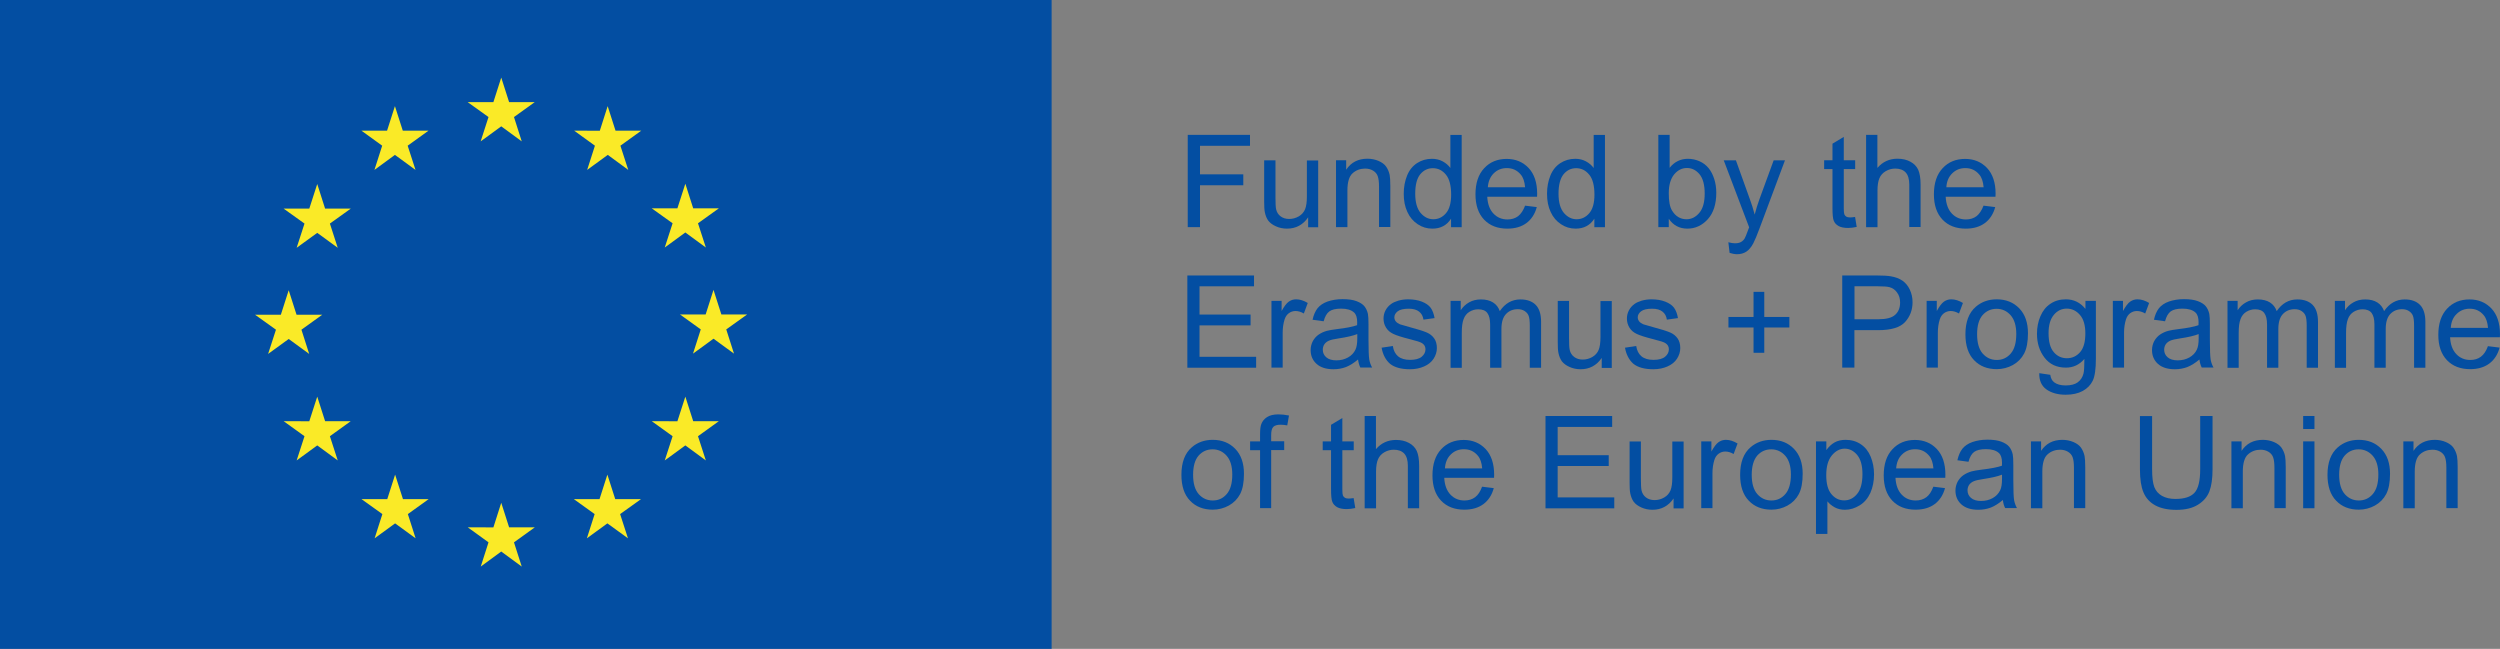 <svg width="261" height="67.74" version="1.1" viewBox="0 0 261 67.74" xmlns="http://www.w3.org/2000/svg">
 <rect x="0" y="0" width="261" height="67.74" fill="#808080" stroke="none"/>
 <style type="text/css">.st0{fill:#F6F6F6;}
	.st1{fill:#EDEDED;}
	.st2{fill:#FFFFFF;}
	.st3{fill:#034EA2;}
	.st4{fill:#FAEA27;}
	.st5{fill:none;}
	.st6{fill:#575756;}
	.st7{font-family:'OpenSans';}
	.st8{font-size:24px;}
	.st9{fill:#264B6F;}
	.st10{font-family:'OpenSans-Semibold';}
	.st11{font-size:33.847px;}
	.st12{fill:#B2B2B2;}
	.st13{font-size:30px;}
	.st14{fill:#1696D4;}
	.st15{fill:#75B94D;}
	.st16{fill:#1B6CA2;}
	.st17{fill:#E62531;}
	.st18{fill:#DEB142;}
	.st19{fill:#48A64C;}
	.st20{fill:#C52637;}
	.st21{fill:#EA523C;}
	.st22{fill:#1AB9DE;}
	.st23{fill:#FCBE2C;}
	.st24{fill:#9E2049;}
	.st25{fill:#EE723E;}
	.st26{fill:#E12773;}
	.st27{fill:#F4983B;}
	.st28{fill:#C09439;}
	.st29{fill:#3F8250;}
	.st30{fill:#E73349;}
	.st31{fill:#60B44F;}
	.st32{fill:#010202;}
	.st33{fill-rule:evenodd;clip-rule:evenodd;fill:#FFFFFF;}
	.st34{fill:none;stroke:#FFFFFF;stroke-width:4;stroke-linecap:round;stroke-linejoin:round;stroke-miterlimit:10;}
	.st35{fill:none;stroke:#FFFFFF;stroke-width:3.865;stroke-linecap:round;stroke-linejoin:round;stroke-miterlimit:10;}
	.st36{fill:none;stroke:#FFFFFF;stroke-width:3;stroke-linecap:round;stroke-linejoin:round;stroke-miterlimit:10;}</style>
 <g transform="translate(-26 -21.11)">
  <path class="st2" d="m78.35 55.69"/>
  <rect class="st3" x="26" y="21.11" width="109.79" height="67.74"/>
  <path class="st3" d="m78.35 54.98"/>
  <polyline class="st4" points="76.18 35.87 78.33 34.3 80.47 35.87 79.66 33.33 81.83 31.77 79.15 31.77 78.33 29.21 77.51 31.77 74.82 31.77 77 33.33 76.18 35.87"/>
  <polyline class="st4" points="65.09 38.85 67.23 37.28 69.38 38.85 68.56 36.32 70.74 34.75 68.05 34.75 67.23 32.19 66.41 34.75 63.73 34.75 65.9 36.32 65.09 38.85"/>
  <polyline class="st4" points="59.12 40.32 58.29 42.89 55.61 42.89 57.79 44.45 56.97 46.98 59.12 45.42 61.26 46.98 60.44 44.45 62.62 42.89 59.94 42.89 59.12 40.32"/>
  <polyline class="st4" points="56.14 56.5 58.28 58.06 57.47 55.53 59.64 53.97 56.96 53.97 56.14 51.41 55.32 53.97 52.63 53.97 54.81 55.53 53.99 58.06 56.14 56.5"/>
  <polyline class="st4" points="59.94 65.08 59.12 62.52 58.29 65.09 55.61 65.08 57.79 66.65 56.97 69.18 59.12 67.61 61.26 69.18 60.44 66.65 62.62 65.08 59.94 65.08"/>
  <polyline class="st4" points="68.07 73.22 67.25 70.66 66.43 73.22 63.74 73.22 65.92 74.78 65.11 77.31 67.25 75.75 69.39 77.31 68.58 74.78 70.75 73.22 68.07 73.22"/>
  <polyline class="st4" points="79.15 76.16 78.33 73.6 77.51 76.17 74.83 76.16 77 77.73 76.19 80.26 78.33 78.69 80.47 80.26 79.66 77.73 81.84 76.16 79.15 76.16"/>
  <polyline class="st4" points="90.23 73.22 89.41 70.66 88.59 73.22 85.91 73.22 88.08 74.78 87.27 77.31 89.41 75.75 91.56 77.31 90.74 74.78 92.92 73.22 90.23 73.22"/>
  <polyline class="st4" points="98.37 65.08 97.55 62.52 96.72 65.09 94.04 65.08 96.22 66.65 95.4 69.18 97.55 67.61 99.69 69.18 98.87 66.65 101.05 65.08 98.37 65.08"/>
  <polyline class="st4" points="104 53.94 101.31 53.94 100.49 51.37 99.67 53.94 96.99 53.94 99.16 55.5 98.35 58.03 100.49 56.47 102.63 58.03 101.82 55.5 104 53.94"/>
  <polyline class="st4" points="95.4 46.95 97.55 45.38 99.69 46.95 98.87 44.42 101.05 42.86 98.37 42.86 97.55 40.29 96.72 42.86 94.04 42.86 96.22 44.42 95.4 46.95"/>
  <polyline class="st4" points="89.44 32.19 88.62 34.76 85.94 34.75 88.11 36.32 87.3 38.85 89.45 37.28 91.59 38.85 90.77 36.32 92.95 34.75 90.26 34.75 89.44 32.19"/>
  <path class="st3" d="m150 44.82v-9.63h6.5v1.14h-5.22v2.98h4.52v1.14h-4.52v4.37z"/>
  <path class="st3" d="m162.57 44.82v-1.02c-0.54 0.79-1.28 1.18-2.21 1.18-0.41 0-0.8-0.08-1.15-0.24-0.36-0.16-0.62-0.36-0.8-0.59-0.17-0.24-0.29-0.53-0.36-0.88-0.05-0.23-0.07-0.6-0.07-1.1v-4.32h1.18v3.87c0 0.62 0.02 1.03 0.07 1.25 0.07 0.31 0.23 0.55 0.47 0.73s0.54 0.27 0.89 0.27 0.69-0.09 1-0.27 0.53-0.43 0.66-0.74 0.19-0.77 0.19-1.36v-3.74h1.18v6.98h-1.05z"/>
  <path class="st3" d="m165.48 44.82v-6.98h1.06v0.99c0.51-0.77 1.25-1.15 2.22-1.15 0.42 0 0.81 0.08 1.16 0.23s0.62 0.35 0.79 0.59c0.17 0.25 0.3 0.54 0.37 0.87 0.04 0.22 0.07 0.6 0.07 1.15v4.29h-1.18v-4.24c0-0.48-0.05-0.84-0.14-1.08s-0.25-0.43-0.49-0.57c-0.23-0.14-0.51-0.21-0.82-0.21-0.5 0-0.94 0.16-1.3 0.48-0.37 0.32-0.55 0.93-0.55 1.82v3.81z"/>
  <path class="st3" d="m177.49 44.82v-0.88c-0.44 0.69-1.09 1.04-1.95 1.04-0.56 0-1.07-0.15-1.53-0.46-0.47-0.31-0.83-0.73-1.08-1.28-0.26-0.55-0.38-1.18-0.38-1.9 0-0.7 0.12-1.33 0.35-1.9s0.58-1 1.04-1.3 0.98-0.45 1.56-0.45c0.42 0 0.79 0.09 1.12 0.27s0.6 0.41 0.8 0.69v-3.45h1.18v9.63h-1.11zm-3.74-3.48c0 0.89 0.19 1.56 0.56 2 0.38 0.44 0.82 0.66 1.33 0.66 0.52 0 0.96-0.21 1.32-0.63s0.54-1.07 0.54-1.93c0-0.95-0.18-1.66-0.55-2.1-0.37-0.45-0.82-0.67-1.36-0.67-0.53 0-0.96 0.21-1.32 0.64-0.35 0.43-0.52 1.11-0.52 2.03z"/>
  <path class="st3" d="m185.22 42.58 1.22 0.15c-0.19 0.71-0.55 1.27-1.07 1.66s-1.19 0.59-2 0.59c-1.02 0-1.83-0.31-2.43-0.94s-0.9-1.51-0.9-2.64c0-1.17 0.3-2.08 0.91-2.73 0.6-0.65 1.39-0.97 2.35-0.97 0.93 0 1.69 0.32 2.29 0.95 0.59 0.63 0.89 1.53 0.89 2.68 0 0.07 0 0.17-0.01 0.32h-5.2c0.04 0.77 0.26 1.35 0.65 1.76s0.88 0.61 1.46 0.61c0.43 0 0.8-0.11 1.11-0.34 0.3-0.24 0.55-0.61 0.73-1.1zm-3.89-1.92h3.89c-0.05-0.59-0.2-1.03-0.45-1.32-0.38-0.46-0.86-0.68-1.46-0.68-0.54 0-1 0.18-1.37 0.55-0.36 0.36-0.57 0.85-0.61 1.45z"/>
  <path class="st3" d="m192.45 44.82v-0.88c-0.44 0.69-1.09 1.04-1.95 1.04-0.56 0-1.07-0.15-1.53-0.46-0.47-0.31-0.83-0.73-1.08-1.28-0.26-0.55-0.38-1.18-0.38-1.9 0-0.7 0.12-1.33 0.35-1.9s0.58-1 1.04-1.3 0.98-0.45 1.56-0.45c0.42 0 0.79 0.09 1.12 0.27s0.6 0.41 0.8 0.69v-3.45h1.18v9.63h-1.11zm-3.74-3.48c0 0.89 0.19 1.56 0.56 2 0.38 0.44 0.82 0.66 1.33 0.66 0.52 0 0.96-0.21 1.32-0.63s0.54-1.07 0.54-1.93c0-0.95-0.18-1.66-0.55-2.1-0.37-0.45-0.82-0.67-1.36-0.67-0.53 0-0.96 0.21-1.32 0.64-0.34 0.43-0.52 1.11-0.52 2.03z"/>
  <path class="st3" d="m200.23 44.82h-1.1v-9.63h1.18v3.44c0.5-0.63 1.14-0.94 1.91-0.94 0.43 0 0.84 0.09 1.22 0.26s0.7 0.42 0.95 0.73 0.44 0.69 0.58 1.13 0.21 0.92 0.21 1.42c0 1.2-0.3 2.12-0.89 2.77s-1.3 0.98-2.13 0.98c-0.82 0-1.47-0.34-1.94-1.03v0.87zm-0.01-3.54c0 0.84 0.11 1.44 0.34 1.81 0.37 0.61 0.88 0.91 1.51 0.91 0.52 0 0.96-0.22 1.34-0.67s0.56-1.12 0.56-2.01c0-0.91-0.18-1.58-0.54-2.02-0.36-0.43-0.8-0.65-1.31-0.65-0.52 0-0.96 0.22-1.34 0.67-0.37 0.46-0.56 1.11-0.56 1.96z"/>
  <path class="st3" d="m206.57 47.51-0.13-1.11c0.26 0.07 0.48 0.11 0.68 0.11 0.26 0 0.47-0.04 0.63-0.13s0.29-0.21 0.39-0.37c0.07-0.12 0.19-0.41 0.36-0.88 0.02-0.07 0.06-0.16 0.11-0.29l-2.65-6.99h1.27l1.45 4.04c0.19 0.51 0.36 1.05 0.51 1.62 0.14-0.54 0.3-1.07 0.49-1.59l1.49-4.07h1.18l-2.65 7.09c-0.28 0.77-0.51 1.29-0.66 1.58-0.21 0.39-0.45 0.68-0.72 0.86s-0.6 0.27-0.97 0.27c-0.25 0-0.5-0.05-0.78-0.14z"/>
  <path class="st3" d="m219.67 43.76 0.17 1.04c-0.33 0.07-0.63 0.11-0.89 0.11-0.43 0-0.76-0.07-1-0.2s-0.4-0.31-0.5-0.54c-0.1-0.22-0.14-0.69-0.14-1.4v-4.01h-0.87v-0.92h0.87v-1.73l1.18-0.71v2.44h1.19v0.92h-1.19v4.08c0 0.34 0.02 0.55 0.06 0.65s0.11 0.17 0.2 0.23 0.23 0.09 0.4 0.09c0.13 0 0.3-0.02 0.52-0.05z"/>
  <path class="st3" d="m220.82 44.82v-9.63h1.18v3.45c0.55-0.64 1.25-0.96 2.09-0.96 0.52 0 0.97 0.1 1.35 0.31 0.38 0.2 0.65 0.48 0.82 0.84 0.16 0.36 0.25 0.88 0.25 1.56v4.42h-1.18v-4.41c0-0.59-0.13-1.02-0.38-1.29-0.26-0.27-0.62-0.4-1.09-0.4-0.35 0-0.68 0.09-0.99 0.27s-0.53 0.43-0.66 0.74-0.2 0.74-0.2 1.29v3.82h-1.19z"/>
  <path class="st3" d="m233.08 42.58 1.22 0.15c-0.19 0.71-0.55 1.27-1.07 1.66s-1.19 0.59-2 0.59c-1.02 0-1.83-0.31-2.43-0.94s-0.9-1.51-0.9-2.64c0-1.17 0.3-2.08 0.91-2.73 0.6-0.65 1.39-0.97 2.35-0.97 0.93 0 1.69 0.32 2.29 0.95 0.59 0.63 0.89 1.53 0.89 2.68 0 0.07 0 0.17-0.01 0.32h-5.2c0.04 0.77 0.26 1.35 0.65 1.76s0.88 0.61 1.46 0.61c0.43 0 0.8-0.11 1.11-0.34 0.3-0.24 0.55-0.61 0.73-1.1zm-3.88-1.92h3.89c-0.05-0.59-0.2-1.03-0.45-1.32-0.38-0.46-0.86-0.68-1.46-0.68-0.54 0-1 0.18-1.37 0.55-0.37 0.36-0.58 0.85-0.61 1.45z"/>
  <path class="st3" d="m149.96 59.5v-9.63h6.96v1.13h-5.69v2.95h5.33v1.13h-5.33v3.28h5.91v1.14z"/>
  <path class="st3" d="m158.74 59.5v-6.98h1.06v1.06c0.27-0.49 0.52-0.82 0.75-0.98s0.48-0.24 0.76-0.24c0.4 0 0.8 0.13 1.22 0.38l-0.41 1.1c-0.29-0.17-0.58-0.26-0.87-0.26-0.26 0-0.49 0.08-0.7 0.23-0.21 0.16-0.35 0.37-0.44 0.65-0.13 0.42-0.2 0.88-0.2 1.38v3.65h-1.17z"/>
  <path class="st3" d="m167.78 58.64c-0.44 0.37-0.86 0.63-1.26 0.79-0.4 0.15-0.84 0.23-1.3 0.23-0.77 0-1.36-0.19-1.77-0.56s-0.62-0.85-0.62-1.44c0-0.34 0.08-0.65 0.23-0.94 0.16-0.28 0.36-0.51 0.61-0.68s0.53-0.3 0.85-0.39c0.23-0.06 0.58-0.12 1.05-0.18 0.95-0.11 1.66-0.25 2.11-0.41 0-0.16 0.01-0.27 0.01-0.31 0-0.48-0.11-0.82-0.33-1.02-0.3-0.27-0.75-0.4-1.35-0.4-0.56 0-0.97 0.1-1.23 0.29-0.27 0.2-0.46 0.54-0.59 1.03l-1.16-0.16c0.11-0.49 0.28-0.89 0.52-1.2 0.24-0.3 0.59-0.54 1.04-0.7 0.46-0.16 0.98-0.25 1.58-0.25s1.08 0.07 1.45 0.21 0.65 0.32 0.82 0.53 0.3 0.48 0.37 0.8c0.04 0.2 0.06 0.56 0.06 1.09v1.58c0 1.1 0.03 1.79 0.08 2.09 0.05 0.29 0.15 0.57 0.3 0.84h-1.23c-0.12-0.23-0.2-0.52-0.24-0.84zm-0.09-2.65c-0.43 0.17-1.07 0.32-1.93 0.45-0.49 0.07-0.83 0.15-1.03 0.24s-0.36 0.22-0.47 0.38c-0.11 0.17-0.16 0.36-0.16 0.56 0 0.32 0.12 0.58 0.36 0.79s0.59 0.32 1.05 0.32 0.86-0.1 1.22-0.3c0.35-0.2 0.62-0.47 0.78-0.82 0.13-0.27 0.19-0.66 0.19-1.18v-0.44z"/>
  <path class="st3" d="m170.24 57.41 1.17-0.18c0.07 0.47 0.25 0.83 0.55 1.08s0.72 0.37 1.26 0.37 0.95-0.11 1.21-0.33 0.39-0.48 0.39-0.78c0-0.27-0.12-0.48-0.35-0.63-0.16-0.11-0.56-0.24-1.21-0.4-0.87-0.22-1.47-0.41-1.8-0.57-0.34-0.16-0.59-0.38-0.76-0.66s-0.26-0.59-0.26-0.94c0-0.31 0.07-0.6 0.21-0.86 0.14-0.27 0.34-0.49 0.58-0.66 0.18-0.14 0.43-0.25 0.75-0.35 0.32-0.09 0.66-0.14 1.02-0.14 0.55 0 1.03 0.08 1.44 0.24s0.72 0.37 0.92 0.64 0.33 0.63 0.41 1.08l-1.16 0.16c-0.05-0.36-0.2-0.64-0.46-0.84-0.25-0.2-0.61-0.3-1.07-0.3-0.54 0-0.93 0.09-1.16 0.27s-0.35 0.39-0.35 0.63c0 0.15 0.05 0.29 0.14 0.41 0.1 0.13 0.25 0.23 0.45 0.32 0.12 0.04 0.47 0.14 1.04 0.3 0.84 0.22 1.42 0.41 1.75 0.55s0.59 0.35 0.78 0.62 0.28 0.61 0.28 1.01c0 0.39-0.12 0.77-0.34 1.11-0.23 0.35-0.56 0.62-1 0.81-0.43 0.19-0.92 0.29-1.47 0.29-0.91 0-1.6-0.19-2.07-0.56-0.45-0.39-0.76-0.95-0.89-1.69z"/>
  <path class="st3" d="m177.44 59.5v-6.98h1.06v0.98c0.22-0.34 0.51-0.62 0.87-0.82 0.36-0.21 0.78-0.31 1.24-0.31 0.52 0 0.94 0.11 1.27 0.32s0.56 0.51 0.7 0.9c0.55-0.81 1.27-1.22 2.15-1.22 0.69 0 1.22 0.19 1.6 0.57 0.37 0.38 0.56 0.97 0.56 1.77v4.79h-1.18v-4.4c0-0.47-0.04-0.81-0.12-1.02s-0.22-0.37-0.42-0.5-0.44-0.19-0.71-0.19c-0.49 0-0.9 0.16-1.22 0.49s-0.49 0.85-0.49 1.57v4.05h-1.18v-4.53c0-0.53-0.1-0.92-0.29-1.18s-0.51-0.39-0.95-0.39c-0.33 0-0.64 0.09-0.92 0.26s-0.49 0.43-0.61 0.77c-0.13 0.34-0.19 0.82-0.19 1.46v3.62h-1.17z"/>
  <path class="st3" d="m193.22 59.5v-1.02c-0.54 0.79-1.28 1.18-2.21 1.18-0.41 0-0.8-0.08-1.15-0.24-0.36-0.16-0.62-0.36-0.8-0.59-0.17-0.24-0.29-0.53-0.36-0.88-0.05-0.23-0.07-0.6-0.07-1.1v-4.32h1.18v3.87c0 0.62 0.02 1.03 0.07 1.25 0.07 0.31 0.23 0.55 0.47 0.73s0.54 0.27 0.89 0.27 0.69-0.09 1-0.27 0.53-0.43 0.66-0.74 0.19-0.77 0.19-1.36v-3.74h1.18v6.98h-1.05z"/>
  <path class="st3" d="m195.65 57.41 1.17-0.18c0.07 0.47 0.25 0.83 0.55 1.08s0.72 0.37 1.26 0.37 0.95-0.11 1.21-0.33 0.39-0.48 0.39-0.78c0-0.27-0.12-0.48-0.35-0.63-0.16-0.11-0.56-0.24-1.21-0.4-0.87-0.22-1.47-0.41-1.8-0.57-0.34-0.16-0.59-0.38-0.76-0.66s-0.26-0.59-0.26-0.94c0-0.31 0.07-0.6 0.21-0.86 0.14-0.27 0.34-0.49 0.58-0.66 0.18-0.14 0.43-0.25 0.75-0.35 0.32-0.09 0.66-0.14 1.02-0.14 0.55 0 1.03 0.08 1.44 0.24s0.72 0.37 0.92 0.64 0.33 0.63 0.41 1.08l-1.16 0.16c-0.05-0.36-0.2-0.64-0.46-0.84-0.25-0.2-0.61-0.3-1.07-0.3-0.54 0-0.93 0.09-1.16 0.27s-0.35 0.39-0.35 0.63c0 0.15 0.05 0.29 0.14 0.41 0.1 0.13 0.25 0.23 0.45 0.32 0.12 0.04 0.47 0.14 1.04 0.3 0.84 0.22 1.42 0.41 1.75 0.55s0.59 0.35 0.78 0.62 0.28 0.61 0.28 1.01c0 0.39-0.12 0.77-0.34 1.11-0.23 0.35-0.56 0.62-1 0.81-0.43 0.19-0.92 0.29-1.47 0.29-0.91 0-1.6-0.19-2.07-0.56-0.45-0.39-0.76-0.95-0.89-1.69z"/>
  <path class="st3" d="m209.07 57.94v-2.64h-2.62v-1.1h2.62v-2.62h1.12v2.62h2.62v1.1h-2.62v2.64z"/>
  <path class="st3" d="m218.33 59.5v-9.63h3.63c0.64 0 1.13 0.03 1.46 0.09 0.47 0.08 0.87 0.23 1.19 0.45s0.58 0.53 0.77 0.93 0.29 0.84 0.29 1.31c0 0.82-0.26 1.51-0.78 2.08s-1.46 0.85-2.82 0.85h-2.47v3.91h-1.27zm1.28-5.06h2.49c0.82 0 1.41-0.15 1.75-0.46 0.35-0.31 0.52-0.74 0.52-1.29 0-0.4-0.1-0.75-0.31-1.03-0.2-0.29-0.47-0.48-0.8-0.57-0.21-0.06-0.61-0.09-1.19-0.09h-2.46z"/>
  <path class="st3" d="m227.14 59.5v-6.98h1.06v1.06c0.27-0.49 0.52-0.82 0.75-0.98s0.48-0.24 0.76-0.24c0.4 0 0.8 0.13 1.22 0.38l-0.41 1.1c-0.29-0.17-0.58-0.26-0.87-0.26-0.26 0-0.49 0.08-0.7 0.23-0.21 0.16-0.35 0.37-0.44 0.65-0.13 0.42-0.2 0.88-0.2 1.38v3.65h-1.17z"/>
  <path class="st3" d="m231.19 56.01c0-1.29 0.36-2.25 1.08-2.87 0.6-0.52 1.33-0.78 2.19-0.78 0.96 0 1.74 0.31 2.35 0.94s0.91 1.5 0.91 2.6c0 0.9-0.13 1.6-0.4 2.12-0.27 0.51-0.66 0.91-1.18 1.2-0.51 0.28-1.08 0.43-1.68 0.43-0.98 0-1.77-0.31-2.37-0.94-0.6-0.62-0.9-1.52-0.9-2.7zm1.22 0c0 0.89 0.19 1.56 0.58 2.01 0.39 0.44 0.88 0.67 1.47 0.67s1.07-0.22 1.46-0.67 0.58-1.13 0.58-2.04c0-0.86-0.2-1.52-0.59-1.96s-0.88-0.67-1.46-0.67c-0.59 0-1.08 0.22-1.47 0.66-0.38 0.44-0.57 1.1-0.57 2z"/>
  <path class="st3" d="m238.9 60.07 1.15 0.17c0.05 0.35 0.18 0.61 0.4 0.78 0.29 0.22 0.69 0.33 1.2 0.33 0.55 0 0.97-0.11 1.27-0.33s0.5-0.53 0.6-0.92c0.06-0.24 0.09-0.75 0.09-1.52-0.52 0.61-1.16 0.91-1.93 0.91-0.96 0-1.7-0.35-2.23-1.04s-0.79-1.52-0.79-2.49c0-0.67 0.12-1.28 0.36-1.84s0.59-1 1.05-1.3c0.46-0.31 0.99-0.46 1.61-0.46 0.82 0 1.5 0.33 2.04 1v-0.84h1.09v6.03c0 1.09-0.11 1.86-0.33 2.31s-0.57 0.81-1.05 1.07-1.07 0.39-1.77 0.39c-0.83 0-1.5-0.19-2.02-0.56-0.51-0.37-0.76-0.93-0.74-1.69zm0.97-4.19c0 0.92 0.18 1.58 0.55 2 0.36 0.42 0.82 0.63 1.37 0.63 0.54 0 1-0.21 1.37-0.63s0.55-1.07 0.55-1.97c0-0.85-0.19-1.5-0.57-1.93s-0.83-0.65-1.37-0.65c-0.53 0-0.97 0.21-1.34 0.64-0.37 0.44-0.56 1.07-0.56 1.91z"/>
  <path class="st3" d="m246.58 59.5v-6.98h1.06v1.06c0.27-0.49 0.52-0.82 0.75-0.98s0.48-0.24 0.76-0.24c0.4 0 0.8 0.13 1.22 0.38l-0.41 1.1c-0.29-0.17-0.58-0.26-0.87-0.26-0.26 0-0.49 0.08-0.7 0.23-0.21 0.16-0.35 0.37-0.44 0.65-0.13 0.42-0.2 0.88-0.2 1.38v3.65h-1.17z"/>
  <path class="st3" d="m255.62 58.64c-0.44 0.37-0.86 0.63-1.26 0.79-0.4 0.15-0.84 0.23-1.3 0.23-0.77 0-1.36-0.19-1.77-0.56s-0.62-0.85-0.62-1.44c0-0.34 0.08-0.65 0.23-0.94 0.16-0.28 0.36-0.51 0.61-0.68s0.53-0.3 0.85-0.39c0.23-0.06 0.58-0.12 1.05-0.18 0.95-0.11 1.66-0.25 2.11-0.41 0-0.16 0.01-0.27 0.01-0.31 0-0.48-0.11-0.82-0.33-1.02-0.3-0.27-0.75-0.4-1.35-0.4-0.56 0-0.97 0.1-1.23 0.29-0.27 0.2-0.46 0.54-0.59 1.03l-1.16-0.16c0.11-0.49 0.28-0.89 0.52-1.2 0.24-0.3 0.59-0.54 1.04-0.7 0.46-0.16 0.98-0.25 1.58-0.25s1.08 0.07 1.45 0.21 0.65 0.32 0.82 0.53 0.3 0.48 0.37 0.8c0.04 0.2 0.06 0.56 0.06 1.09v1.58c0 1.1 0.03 1.79 0.08 2.09 0.05 0.29 0.15 0.57 0.3 0.84h-1.23c-0.12-0.23-0.2-0.52-0.24-0.84zm-0.09-2.65c-0.43 0.17-1.07 0.32-1.93 0.45-0.49 0.07-0.83 0.15-1.03 0.24s-0.36 0.22-0.47 0.38c-0.11 0.17-0.16 0.36-0.16 0.56 0 0.32 0.12 0.58 0.36 0.79s0.59 0.32 1.05 0.32 0.86-0.1 1.22-0.3c0.35-0.2 0.62-0.47 0.78-0.82 0.13-0.27 0.19-0.66 0.19-1.18v-0.44z"/>
  <path class="st3" d="m258.55 59.5v-6.98h1.06v0.98c0.22-0.34 0.51-0.62 0.87-0.82 0.36-0.21 0.78-0.31 1.24-0.31 0.52 0 0.94 0.11 1.27 0.32s0.56 0.51 0.7 0.9c0.55-0.81 1.27-1.22 2.15-1.22 0.69 0 1.22 0.19 1.6 0.57 0.37 0.38 0.56 0.97 0.56 1.77v4.79h-1.18v-4.4c0-0.47-0.04-0.81-0.12-1.02s-0.22-0.37-0.42-0.5-0.44-0.19-0.71-0.19c-0.49 0-0.9 0.16-1.22 0.49s-0.49 0.85-0.49 1.57v4.05h-1.18v-4.53c0-0.53-0.1-0.92-0.29-1.18s-0.51-0.39-0.95-0.39c-0.33 0-0.64 0.09-0.92 0.26s-0.49 0.43-0.61 0.77c-0.13 0.34-0.19 0.82-0.19 1.46v3.62h-1.17z"/>
  <path class="st3" d="m269.76 59.5v-6.98h1.06v0.98c0.22-0.34 0.51-0.62 0.87-0.82 0.36-0.21 0.78-0.31 1.24-0.31 0.52 0 0.94 0.11 1.27 0.32s0.56 0.51 0.7 0.9c0.55-0.81 1.27-1.22 2.15-1.22 0.69 0 1.22 0.19 1.6 0.57 0.37 0.38 0.56 0.97 0.56 1.77v4.79h-1.18v-4.4c0-0.47-0.04-0.81-0.12-1.02s-0.22-0.37-0.42-0.5-0.44-0.19-0.71-0.19c-0.49 0-0.9 0.16-1.22 0.49s-0.49 0.85-0.49 1.57v4.05h-1.18v-4.53c0-0.53-0.1-0.92-0.29-1.18s-0.51-0.39-0.95-0.39c-0.33 0-0.64 0.09-0.92 0.26s-0.49 0.43-0.61 0.77c-0.13 0.34-0.19 0.82-0.19 1.46v3.62h-1.17z"/>
  <path class="st3" d="m285.74 57.25 1.22 0.15c-0.19 0.71-0.55 1.27-1.07 1.66s-1.19 0.59-2 0.59c-1.02 0-1.83-0.31-2.43-0.94s-0.9-1.51-0.9-2.64c0-1.17 0.3-2.08 0.91-2.73 0.6-0.65 1.39-0.97 2.35-0.97 0.93 0 1.69 0.32 2.29 0.95 0.59 0.63 0.89 1.53 0.89 2.68 0 0.07 0 0.17-0.01 0.32h-5.2c0.04 0.77 0.26 1.35 0.65 1.76s0.88 0.61 1.46 0.61c0.43 0 0.8-0.11 1.11-0.34 0.31-0.24 0.55-0.6 0.73-1.1zm-3.88-1.91h3.89c-0.05-0.59-0.2-1.03-0.45-1.32-0.38-0.46-0.86-0.68-1.46-0.68-0.54 0-1 0.18-1.37 0.55-0.37 0.35-0.57 0.84-0.61 1.45z"/>
  <path class="st3" d="m149.34 70.68c0-1.29 0.36-2.25 1.08-2.87 0.6-0.52 1.33-0.78 2.19-0.78 0.96 0 1.74 0.31 2.35 0.94s0.91 1.5 0.91 2.6c0 0.9-0.13 1.6-0.4 2.12-0.27 0.51-0.66 0.91-1.18 1.2-0.51 0.28-1.08 0.43-1.68 0.43-0.98 0-1.77-0.31-2.37-0.94-0.6-0.62-0.9-1.52-0.9-2.7zm1.22 0c0 0.89 0.19 1.56 0.58 2.01 0.39 0.44 0.88 0.67 1.47 0.67s1.07-0.22 1.46-0.67 0.58-1.13 0.58-2.04c0-0.86-0.2-1.52-0.59-1.96s-0.88-0.67-1.46-0.67c-0.59 0-1.08 0.22-1.47 0.66-0.38 0.44-0.57 1.11-0.57 2z"/>
  <path class="st3" d="m157.55 74.17v-6.06h-1.04v-0.92h1.04v-0.74c0-0.47 0.04-0.82 0.12-1.04 0.11-0.31 0.31-0.56 0.6-0.75s0.69-0.29 1.2-0.29c0.33 0 0.7 0.04 1.1 0.12l-0.18 1.03c-0.25-0.04-0.48-0.07-0.7-0.07-0.36 0-0.61 0.08-0.76 0.23s-0.22 0.44-0.22 0.86v0.64h1.36v0.92h-1.36v6.06h-1.16z"/>
  <path class="st3" d="m167.32 73.11 0.17 1.04c-0.33 0.07-0.63 0.11-0.89 0.11-0.43 0-0.76-0.07-1-0.2-0.24-0.14-0.4-0.31-0.5-0.54-0.1-0.22-0.14-0.69-0.14-1.4v-4.01h-0.87v-0.92h0.87v-1.73l1.18-0.71v2.44h1.19v0.92h-1.19v4.08c0 0.34 0.02 0.55 0.06 0.65s0.11 0.17 0.2 0.23 0.23 0.09 0.4 0.09c0.13 0 0.3-0.02 0.52-0.05z"/>
  <path class="st3" d="m168.47 74.17v-9.63h1.18v3.46c0.55-0.64 1.25-0.96 2.09-0.96 0.52 0 0.97 0.1 1.35 0.31 0.38 0.2 0.65 0.48 0.82 0.84 0.16 0.36 0.25 0.88 0.25 1.56v4.42h-1.18v-4.42c0-0.59-0.13-1.02-0.38-1.29-0.26-0.27-0.62-0.4-1.09-0.4-0.35 0-0.68 0.09-0.99 0.27s-0.53 0.43-0.66 0.74-0.2 0.74-0.2 1.29v3.82h-1.19z"/>
  <path class="st3" d="m180.73 71.92 1.22 0.15c-0.19 0.71-0.55 1.27-1.07 1.66s-1.19 0.59-2 0.59c-1.02 0-1.83-0.31-2.43-0.94s-0.9-1.51-0.9-2.64c0-1.17 0.3-2.08 0.91-2.73 0.6-0.65 1.39-0.97 2.35-0.97 0.93 0 1.69 0.32 2.29 0.95 0.59 0.63 0.89 1.53 0.89 2.68 0 0.07 0 0.17-0.01 0.32h-5.2c0.04 0.77 0.26 1.35 0.65 1.76s0.88 0.61 1.46 0.61c0.43 0 0.8-0.11 1.11-0.34s0.55-0.6 0.73-1.1zm-3.88-1.91h3.89c-0.05-0.59-0.2-1.03-0.45-1.32-0.38-0.46-0.86-0.68-1.46-0.68-0.54 0-1 0.18-1.37 0.55-0.37 0.36-0.57 0.84-0.61 1.45z"/>
  <path class="st3" d="m187.35 74.17v-9.63h6.96v1.14h-5.69v2.95h5.33v1.13h-5.33v3.28h5.91v1.14h-7.18z"/>
  <path class="st3" d="m200.72 74.17v-1.02c-0.54 0.79-1.28 1.18-2.21 1.18-0.41 0-0.8-0.08-1.15-0.24-0.36-0.16-0.62-0.36-0.8-0.59-0.17-0.24-0.29-0.53-0.36-0.88-0.05-0.23-0.07-0.6-0.07-1.1v-4.32h1.18v3.87c0 0.62 0.02 1.03 0.07 1.25 0.07 0.31 0.23 0.55 0.47 0.73s0.54 0.27 0.89 0.27 0.69-0.09 1-0.27 0.53-0.43 0.66-0.74 0.19-0.77 0.19-1.36v-3.74h1.18v6.98h-1.05z"/>
  <path class="st3" d="m203.61 74.17v-6.98h1.06v1.06c0.27-0.49 0.52-0.82 0.75-0.98s0.48-0.24 0.76-0.24c0.4 0 0.8 0.13 1.22 0.38l-0.41 1.1c-0.29-0.17-0.58-0.26-0.87-0.26-0.26 0-0.49 0.08-0.7 0.23-0.21 0.16-0.35 0.37-0.44 0.65-0.13 0.42-0.2 0.88-0.2 1.38v3.65h-1.17z"/>
  <path class="st3" d="m207.67 70.68c0-1.29 0.36-2.25 1.08-2.87 0.6-0.52 1.33-0.78 2.19-0.78 0.96 0 1.74 0.31 2.35 0.94s0.91 1.5 0.91 2.6c0 0.9-0.13 1.6-0.4 2.12-0.27 0.51-0.66 0.91-1.18 1.2-0.51 0.28-1.08 0.43-1.68 0.43-0.98 0-1.77-0.31-2.37-0.94-0.6-0.62-0.9-1.52-0.9-2.7zm1.21 0c0 0.89 0.19 1.56 0.58 2.01 0.39 0.44 0.88 0.67 1.47 0.67s1.07-0.22 1.46-0.67 0.58-1.13 0.58-2.04c0-0.86-0.2-1.52-0.59-1.96s-0.88-0.67-1.46-0.67c-0.59 0-1.08 0.22-1.47 0.66-0.37 0.44-0.57 1.11-0.57 2z"/>
  <path class="st3" d="m215.59 76.84v-9.65h1.08v0.91c0.25-0.35 0.54-0.62 0.86-0.8s0.71-0.27 1.16-0.27c0.6 0 1.12 0.15 1.58 0.46s0.8 0.74 1.03 1.3 0.35 1.17 0.35 1.84c0 0.71-0.13 1.36-0.38 1.93-0.26 0.57-0.63 1.01-1.12 1.31s-1 0.46-1.54 0.46c-0.39 0-0.75-0.08-1.06-0.25s-0.57-0.38-0.77-0.63v3.4h-1.19zm1.07-6.12c0 0.9 0.18 1.56 0.55 1.99 0.36 0.43 0.8 0.64 1.32 0.64 0.53 0 0.98-0.22 1.35-0.67 0.37-0.44 0.56-1.13 0.56-2.07 0-0.89-0.18-1.55-0.55-2-0.37-0.44-0.8-0.66-1.31-0.66-0.5 0-0.95 0.24-1.34 0.71-0.39 0.48-0.58 1.16-0.58 2.06z"/>
  <path class="st3" d="m227.84 71.92 1.22 0.15c-0.19 0.71-0.55 1.27-1.07 1.66s-1.19 0.59-2 0.59c-1.02 0-1.83-0.31-2.43-0.94s-0.9-1.51-0.9-2.64c0-1.17 0.3-2.08 0.91-2.73 0.6-0.65 1.39-0.97 2.35-0.97 0.93 0 1.69 0.32 2.29 0.95 0.59 0.63 0.89 1.53 0.89 2.68 0 0.07 0 0.17-0.01 0.32h-5.2c0.04 0.77 0.26 1.35 0.65 1.76s0.88 0.61 1.46 0.61c0.43 0 0.8-0.11 1.11-0.34s0.55-0.6 0.73-1.1zm-3.88-1.91h3.89c-0.05-0.59-0.2-1.03-0.45-1.32-0.38-0.46-0.86-0.68-1.46-0.68-0.54 0-1 0.18-1.37 0.55-0.37 0.36-0.57 0.84-0.61 1.45z"/>
  <path class="st3" d="m235.1 73.31c-0.44 0.37-0.86 0.63-1.26 0.79-0.4 0.15-0.84 0.23-1.3 0.23-0.77 0-1.36-0.19-1.77-0.56s-0.62-0.85-0.62-1.44c0-0.34 0.08-0.65 0.23-0.94 0.16-0.28 0.36-0.51 0.61-0.68s0.54-0.3 0.85-0.39c0.23-0.06 0.58-0.12 1.05-0.18 0.95-0.11 1.66-0.25 2.11-0.41 0-0.16 0.01-0.27 0.01-0.31 0-0.48-0.11-0.82-0.33-1.02-0.3-0.27-0.75-0.4-1.35-0.4-0.56 0-0.97 0.1-1.23 0.29-0.27 0.2-0.46 0.54-0.59 1.03l-1.16-0.16c0.11-0.49 0.28-0.89 0.52-1.2 0.24-0.3 0.59-0.54 1.04-0.7 0.46-0.16 0.98-0.25 1.58-0.25s1.08 0.07 1.45 0.21 0.65 0.32 0.82 0.53 0.3 0.48 0.37 0.8c0.04 0.2 0.06 0.56 0.06 1.09v1.58c0 1.1 0.03 1.79 0.08 2.09 0.05 0.29 0.15 0.57 0.3 0.84h-1.23c-0.13-0.23-0.2-0.51-0.24-0.84zm-0.1-2.64c-0.43 0.17-1.07 0.32-1.93 0.45-0.49 0.07-0.83 0.15-1.03 0.24s-0.36 0.22-0.47 0.38c-0.11 0.17-0.16 0.36-0.16 0.56 0 0.32 0.12 0.58 0.36 0.79s0.59 0.32 1.05 0.32 0.86-0.1 1.22-0.3c0.35-0.2 0.61-0.47 0.78-0.82 0.13-0.27 0.19-0.66 0.19-1.18v-0.44z"/>
  <path class="st3" d="m238.03 74.17v-6.98h1.06v0.99c0.51-0.77 1.25-1.15 2.22-1.15 0.42 0 0.81 0.08 1.16 0.23s0.62 0.35 0.79 0.59c0.17 0.25 0.3 0.54 0.37 0.87 0.04 0.22 0.07 0.6 0.07 1.15v4.29h-1.18v-4.24c0-0.48-0.05-0.84-0.14-1.08s-0.25-0.43-0.49-0.57c-0.23-0.14-0.51-0.21-0.82-0.21-0.5 0-0.94 0.16-1.3 0.48-0.37 0.32-0.55 0.93-0.55 1.82v3.81z"/>
  <path class="st3" d="m255.72 64.54h1.27v5.56c0 0.97-0.11 1.74-0.33 2.31s-0.61 1.03-1.19 1.39c-0.57 0.36-1.32 0.54-2.25 0.54-0.9 0-1.64-0.16-2.21-0.47s-0.98-0.76-1.23-1.35-0.37-1.39-0.37-2.41v-5.56h1.27v5.56c0 0.84 0.08 1.45 0.23 1.85 0.16 0.4 0.42 0.7 0.8 0.92 0.38 0.21 0.84 0.32 1.39 0.32 0.94 0 1.6-0.21 2-0.64s0.6-1.24 0.6-2.45v-5.57z"/>
  <path class="st3" d="m258.96 74.17v-6.98h1.06v0.99c0.51-0.77 1.25-1.15 2.22-1.15 0.42 0 0.81 0.08 1.16 0.23s0.62 0.35 0.79 0.59c0.17 0.25 0.3 0.54 0.37 0.87 0.04 0.22 0.07 0.6 0.07 1.15v4.29h-1.18v-4.24c0-0.48-0.05-0.84-0.14-1.08s-0.25-0.43-0.49-0.57c-0.23-0.14-0.51-0.21-0.82-0.21-0.5 0-0.94 0.16-1.3 0.48-0.37 0.32-0.55 0.93-0.55 1.82v3.81z"/>
  <path class="st3" d="m266.45 65.9v-1.36h1.18v1.36zm0 8.27v-6.98h1.18v6.98z"/>
  <path class="st3" d="m268.99 70.68c0-1.29 0.36-2.25 1.08-2.87 0.6-0.52 1.33-0.78 2.19-0.78 0.96 0 1.74 0.31 2.35 0.94s0.91 1.5 0.91 2.6c0 0.9-0.13 1.6-0.4 2.12-0.27 0.51-0.66 0.91-1.18 1.2-0.51 0.28-1.08 0.43-1.68 0.43-0.98 0-1.77-0.31-2.37-0.94-0.6-0.62-0.9-1.52-0.9-2.7zm1.22 0c0 0.89 0.19 1.56 0.58 2.01 0.39 0.44 0.88 0.67 1.47 0.67s1.07-0.22 1.46-0.67 0.58-1.13 0.58-2.04c0-0.86-0.2-1.52-0.59-1.96s-0.88-0.67-1.46-0.67c-0.59 0-1.08 0.22-1.47 0.66-0.38 0.44-0.57 1.11-0.57 2z"/>
  <path class="st3" d="m276.91 74.17v-6.98h1.06v0.99c0.51-0.77 1.25-1.15 2.22-1.15 0.42 0 0.81 0.08 1.16 0.23s0.62 0.35 0.79 0.59c0.17 0.25 0.3 0.54 0.37 0.87 0.04 0.22 0.07 0.6 0.07 1.15v4.29h-1.18v-4.24c0-0.48-0.05-0.84-0.14-1.08s-0.25-0.43-0.49-0.57c-0.23-0.14-0.51-0.21-0.82-0.21-0.5 0-0.94 0.16-1.3 0.48-0.37 0.32-0.55 0.93-0.55 1.82v3.81z"/>
 </g>
</svg>
